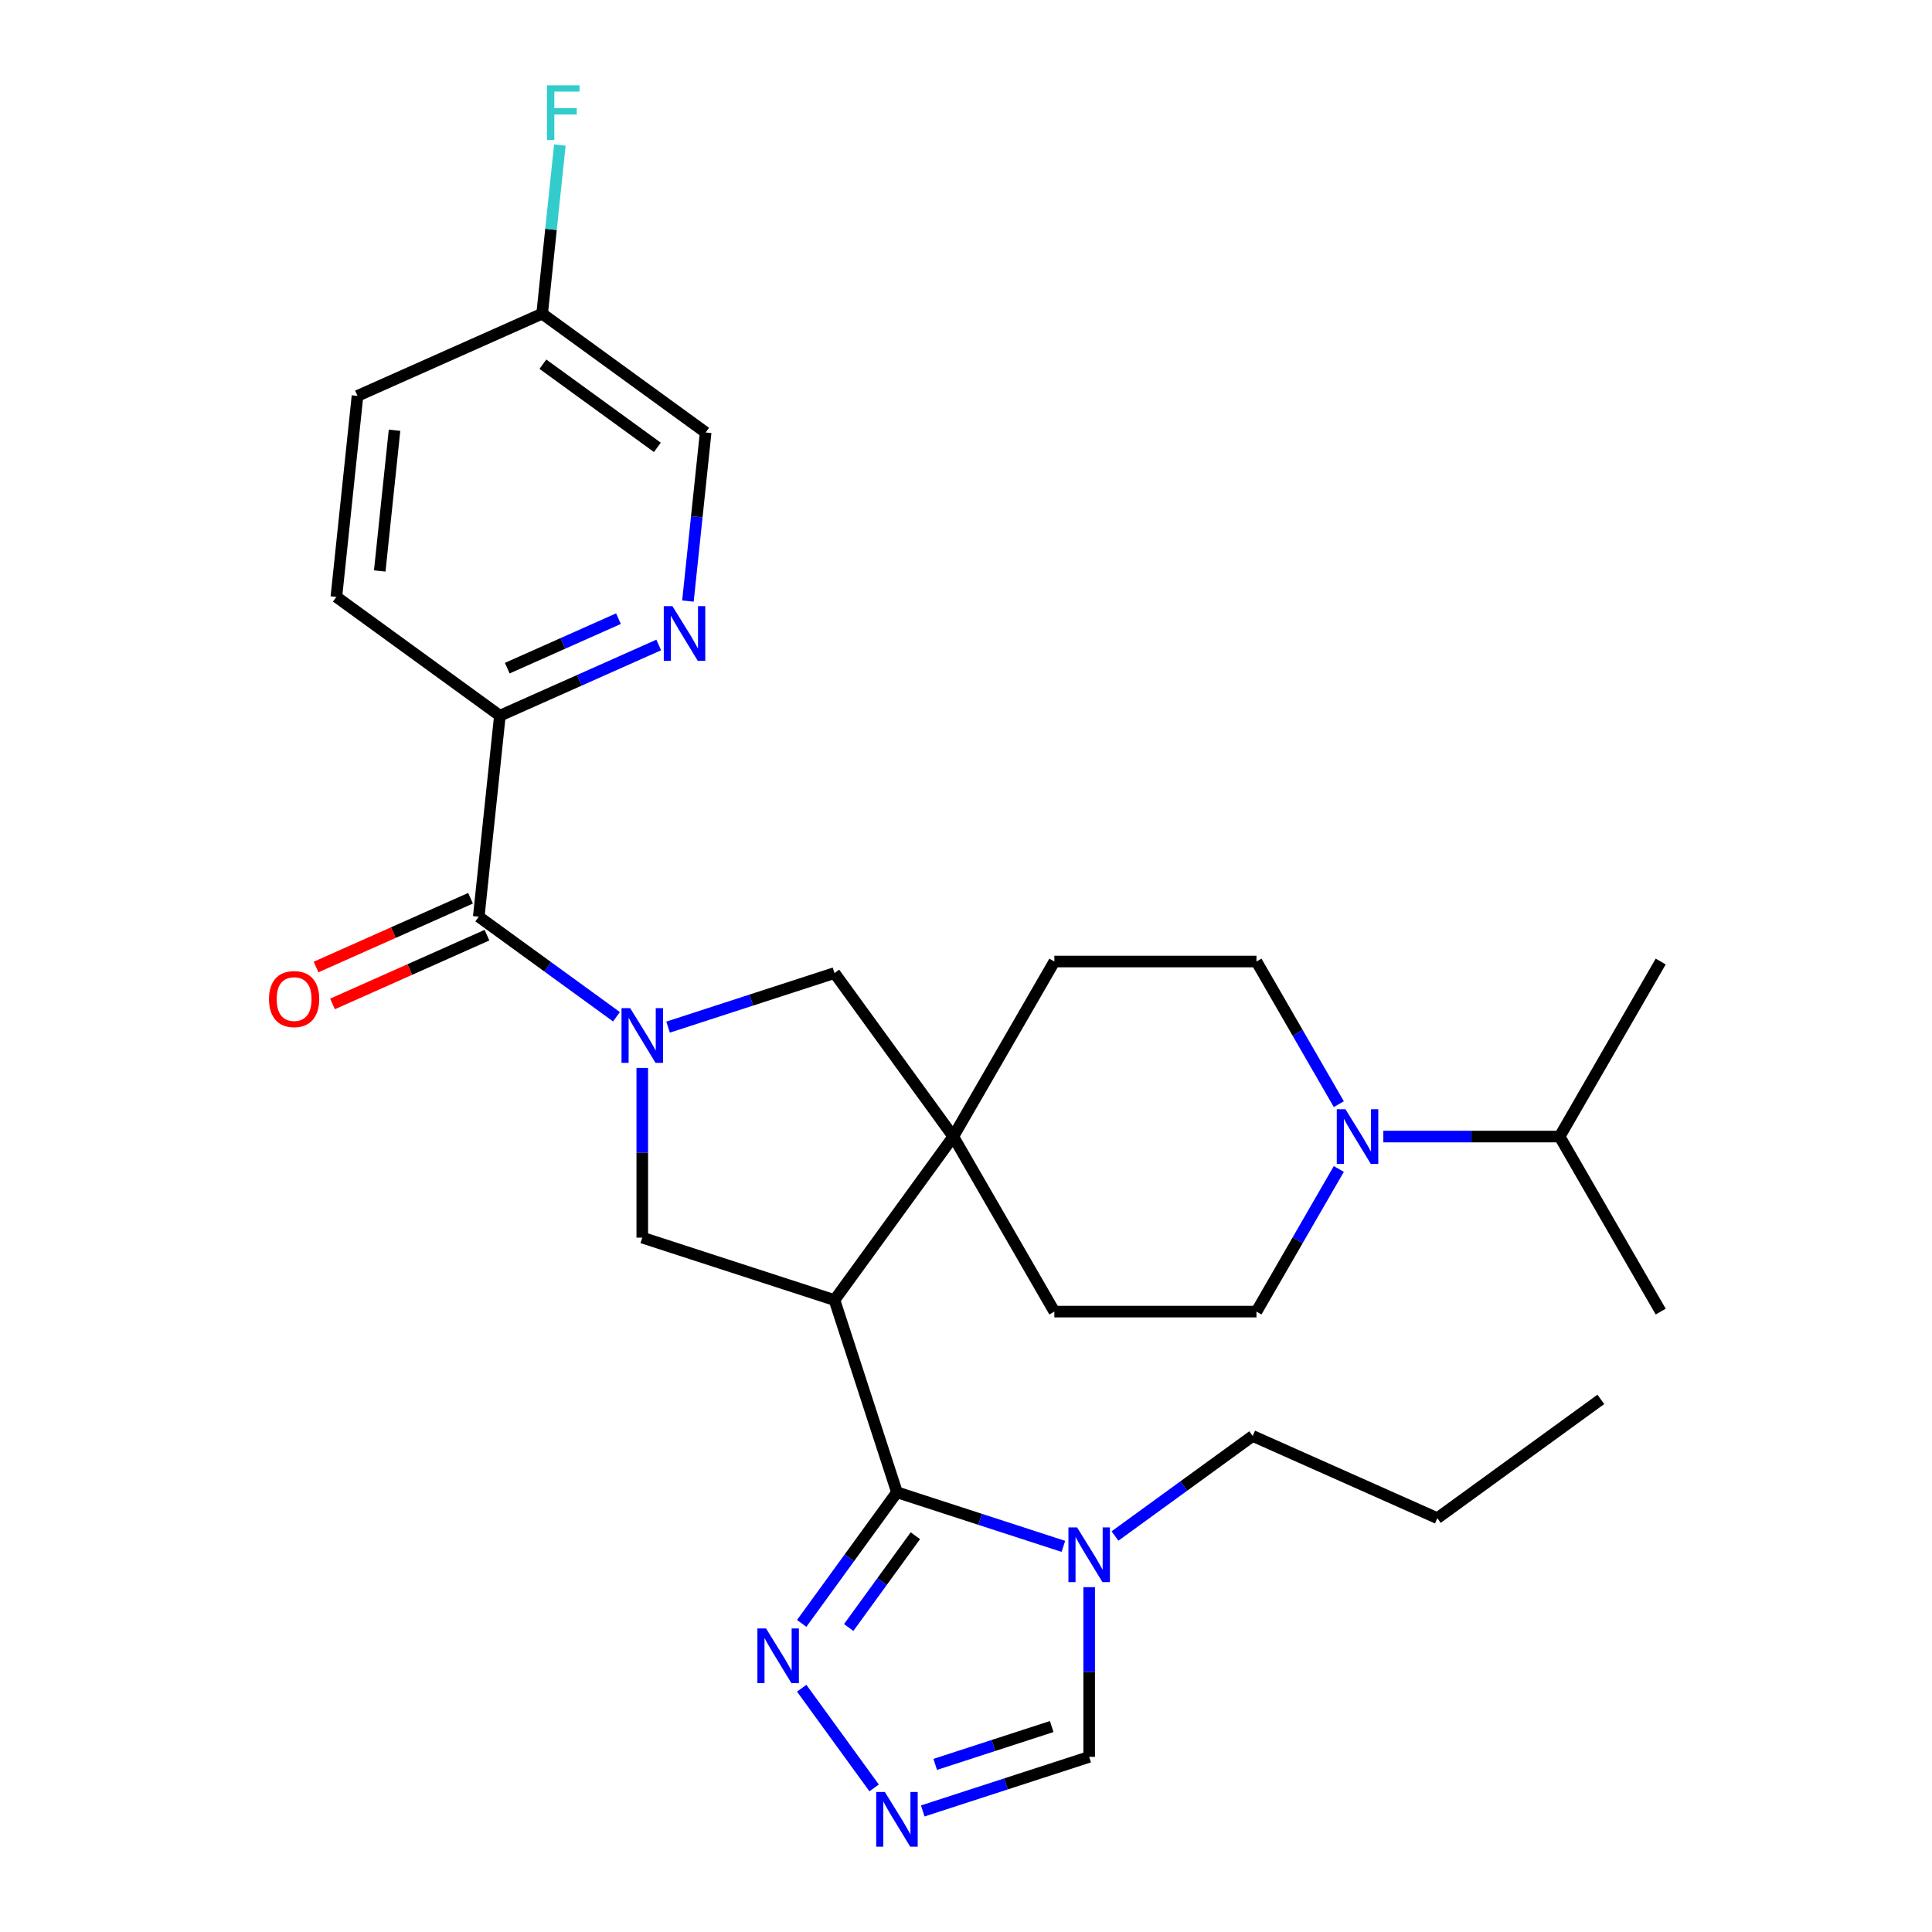 <?xml version='1.0' encoding='iso-8859-1'?>
<svg version='1.1' baseProfile='full'
              xmlns='http://www.w3.org/2000/svg'
                      xmlns:rdkit='http://www.rdkit.org/xml'
                      xmlns:xlink='http://www.w3.org/1999/xlink'
                  xml:space='preserve'
width='1000px' height='1000px' viewBox='0 0 1000 1000'>
<!-- END OF HEADER -->
<rect style='opacity:1.0;fill:#FFFFFF;stroke:none' width='1000' height='1000' x='0' y='0'> </rect>
<path class='bond-4' d='M 319.083,526.272 L 283.443,500.378' style='fill:none;fill-rule:evenodd;stroke:#0000FF;stroke-width:6px;stroke-linecap:butt;stroke-linejoin:miter;stroke-opacity:1' />
<path class='bond-4' d='M 283.443,500.378 L 247.803,474.484' style='fill:none;fill-rule:evenodd;stroke:#000000;stroke-width:6px;stroke-linecap:butt;stroke-linejoin:miter;stroke-opacity:1' />
<path class='bond-5' d='M 332.438,552.751 L 332.438,596.67' style='fill:none;fill-rule:evenodd;stroke:#0000FF;stroke-width:6px;stroke-linecap:butt;stroke-linejoin:miter;stroke-opacity:1' />
<path class='bond-5' d='M 332.438,596.67 L 332.438,640.59' style='fill:none;fill-rule:evenodd;stroke:#000000;stroke-width:6px;stroke-linecap:butt;stroke-linejoin:miter;stroke-opacity:1' />
<path class='bond-8' d='M 345.794,531.636 L 388.863,517.642' style='fill:none;fill-rule:evenodd;stroke:#0000FF;stroke-width:6px;stroke-linecap:butt;stroke-linejoin:miter;stroke-opacity:1' />
<path class='bond-8' d='M 388.863,517.642 L 431.933,503.647' style='fill:none;fill-rule:evenodd;stroke:#000000;stroke-width:6px;stroke-linecap:butt;stroke-linejoin:miter;stroke-opacity:1' />
<path class='bond-0' d='M 431.933,672.918 L 332.438,640.59' style='fill:none;fill-rule:evenodd;stroke:#000000;stroke-width:6px;stroke-linecap:butt;stroke-linejoin:miter;stroke-opacity:1' />
<path class='bond-1' d='M 431.933,672.918 L 464.261,772.412' style='fill:none;fill-rule:evenodd;stroke:#000000;stroke-width:6px;stroke-linecap:butt;stroke-linejoin:miter;stroke-opacity:1' />
<path class='bond-29' d='M 431.933,672.918 L 493.424,588.283' style='fill:none;fill-rule:evenodd;stroke:#000000;stroke-width:6px;stroke-linecap:butt;stroke-linejoin:miter;stroke-opacity:1' />
<path class='bond-3' d='M 464.261,772.412 L 507.33,786.407' style='fill:none;fill-rule:evenodd;stroke:#000000;stroke-width:6px;stroke-linecap:butt;stroke-linejoin:miter;stroke-opacity:1' />
<path class='bond-3' d='M 507.33,786.407 L 550.4,800.401' style='fill:none;fill-rule:evenodd;stroke:#0000FF;stroke-width:6px;stroke-linecap:butt;stroke-linejoin:miter;stroke-opacity:1' />
<path class='bond-6' d='M 464.261,772.412 L 439.609,806.342' style='fill:none;fill-rule:evenodd;stroke:#000000;stroke-width:6px;stroke-linecap:butt;stroke-linejoin:miter;stroke-opacity:1' />
<path class='bond-6' d='M 439.609,806.342 L 414.958,840.272' style='fill:none;fill-rule:evenodd;stroke:#0000FF;stroke-width:6px;stroke-linecap:butt;stroke-linejoin:miter;stroke-opacity:1' />
<path class='bond-6' d='M 473.792,794.89 L 456.536,818.641' style='fill:none;fill-rule:evenodd;stroke:#000000;stroke-width:6px;stroke-linecap:butt;stroke-linejoin:miter;stroke-opacity:1' />
<path class='bond-6' d='M 456.536,818.641 L 439.28,842.391' style='fill:none;fill-rule:evenodd;stroke:#0000FF;stroke-width:6px;stroke-linecap:butt;stroke-linejoin:miter;stroke-opacity:1' />
<path class='bond-2' d='M 493.424,588.283 L 431.933,503.647' style='fill:none;fill-rule:evenodd;stroke:#000000;stroke-width:6px;stroke-linecap:butt;stroke-linejoin:miter;stroke-opacity:1' />
<path class='bond-13' d='M 493.424,588.283 L 545.732,497.684' style='fill:none;fill-rule:evenodd;stroke:#000000;stroke-width:6px;stroke-linecap:butt;stroke-linejoin:miter;stroke-opacity:1' />
<path class='bond-14' d='M 493.424,588.283 L 545.732,678.882' style='fill:none;fill-rule:evenodd;stroke:#000000;stroke-width:6px;stroke-linecap:butt;stroke-linejoin:miter;stroke-opacity:1' />
<path class='bond-11' d='M 563.755,821.516 L 563.755,865.435' style='fill:none;fill-rule:evenodd;stroke:#0000FF;stroke-width:6px;stroke-linecap:butt;stroke-linejoin:miter;stroke-opacity:1' />
<path class='bond-11' d='M 563.755,865.435 L 563.755,909.355' style='fill:none;fill-rule:evenodd;stroke:#000000;stroke-width:6px;stroke-linecap:butt;stroke-linejoin:miter;stroke-opacity:1' />
<path class='bond-22' d='M 577.111,795.037 L 612.751,769.143' style='fill:none;fill-rule:evenodd;stroke:#0000FF;stroke-width:6px;stroke-linecap:butt;stroke-linejoin:miter;stroke-opacity:1' />
<path class='bond-22' d='M 612.751,769.143 L 648.391,743.249' style='fill:none;fill-rule:evenodd;stroke:#000000;stroke-width:6px;stroke-linecap:butt;stroke-linejoin:miter;stroke-opacity:1' />
<path class='bond-12' d='M 247.803,474.484 L 258.739,370.442' style='fill:none;fill-rule:evenodd;stroke:#000000;stroke-width:6px;stroke-linecap:butt;stroke-linejoin:miter;stroke-opacity:1' />
<path class='bond-15' d='M 243.548,464.927 L 203.571,482.726' style='fill:none;fill-rule:evenodd;stroke:#000000;stroke-width:6px;stroke-linecap:butt;stroke-linejoin:miter;stroke-opacity:1' />
<path class='bond-15' d='M 203.571,482.726 L 163.593,500.525' style='fill:none;fill-rule:evenodd;stroke:#FF0000;stroke-width:6px;stroke-linecap:butt;stroke-linejoin:miter;stroke-opacity:1' />
<path class='bond-15' d='M 252.058,484.041 L 212.081,501.84' style='fill:none;fill-rule:evenodd;stroke:#000000;stroke-width:6px;stroke-linecap:butt;stroke-linejoin:miter;stroke-opacity:1' />
<path class='bond-15' d='M 212.081,501.84 L 172.103,519.639' style='fill:none;fill-rule:evenodd;stroke:#FF0000;stroke-width:6px;stroke-linecap:butt;stroke-linejoin:miter;stroke-opacity:1' />
<path class='bond-7' d='M 414.958,873.823 L 452.449,925.426' style='fill:none;fill-rule:evenodd;stroke:#0000FF;stroke-width:6px;stroke-linecap:butt;stroke-linejoin:miter;stroke-opacity:1' />
<path class='bond-31' d='M 477.616,937.343 L 520.686,923.349' style='fill:none;fill-rule:evenodd;stroke:#0000FF;stroke-width:6px;stroke-linecap:butt;stroke-linejoin:miter;stroke-opacity:1' />
<path class='bond-31' d='M 520.686,923.349 L 563.755,909.355' style='fill:none;fill-rule:evenodd;stroke:#000000;stroke-width:6px;stroke-linecap:butt;stroke-linejoin:miter;stroke-opacity:1' />
<path class='bond-31' d='M 484.072,913.246 L 514.22,903.45' style='fill:none;fill-rule:evenodd;stroke:#0000FF;stroke-width:6px;stroke-linecap:butt;stroke-linejoin:miter;stroke-opacity:1' />
<path class='bond-31' d='M 514.22,903.45 L 544.369,893.654' style='fill:none;fill-rule:evenodd;stroke:#000000;stroke-width:6px;stroke-linecap:butt;stroke-linejoin:miter;stroke-opacity:1' />
<path class='bond-9' d='M 692.969,605.058 L 671.657,641.97' style='fill:none;fill-rule:evenodd;stroke:#0000FF;stroke-width:6px;stroke-linecap:butt;stroke-linejoin:miter;stroke-opacity:1' />
<path class='bond-9' d='M 671.657,641.97 L 650.346,678.882' style='fill:none;fill-rule:evenodd;stroke:#000000;stroke-width:6px;stroke-linecap:butt;stroke-linejoin:miter;stroke-opacity:1' />
<path class='bond-19' d='M 716.009,588.283 L 761.639,588.283' style='fill:none;fill-rule:evenodd;stroke:#0000FF;stroke-width:6px;stroke-linecap:butt;stroke-linejoin:miter;stroke-opacity:1' />
<path class='bond-19' d='M 761.639,588.283 L 807.269,588.283' style='fill:none;fill-rule:evenodd;stroke:#000000;stroke-width:6px;stroke-linecap:butt;stroke-linejoin:miter;stroke-opacity:1' />
<path class='bond-30' d='M 692.969,571.507 L 671.657,534.595' style='fill:none;fill-rule:evenodd;stroke:#0000FF;stroke-width:6px;stroke-linecap:butt;stroke-linejoin:miter;stroke-opacity:1' />
<path class='bond-30' d='M 671.657,534.595 L 650.346,497.684' style='fill:none;fill-rule:evenodd;stroke:#000000;stroke-width:6px;stroke-linecap:butt;stroke-linejoin:miter;stroke-opacity:1' />
<path class='bond-10' d='M 340.954,333.838 L 299.846,352.14' style='fill:none;fill-rule:evenodd;stroke:#0000FF;stroke-width:6px;stroke-linecap:butt;stroke-linejoin:miter;stroke-opacity:1' />
<path class='bond-10' d='M 299.846,352.14 L 258.739,370.442' style='fill:none;fill-rule:evenodd;stroke:#000000;stroke-width:6px;stroke-linecap:butt;stroke-linejoin:miter;stroke-opacity:1' />
<path class='bond-10' d='M 320.111,320.215 L 291.336,333.026' style='fill:none;fill-rule:evenodd;stroke:#0000FF;stroke-width:6px;stroke-linecap:butt;stroke-linejoin:miter;stroke-opacity:1' />
<path class='bond-10' d='M 291.336,333.026 L 262.561,345.838' style='fill:none;fill-rule:evenodd;stroke:#000000;stroke-width:6px;stroke-linecap:butt;stroke-linejoin:miter;stroke-opacity:1' />
<path class='bond-20' d='M 356.072,311.116 L 360.658,267.483' style='fill:none;fill-rule:evenodd;stroke:#0000FF;stroke-width:6px;stroke-linecap:butt;stroke-linejoin:miter;stroke-opacity:1' />
<path class='bond-20' d='M 360.658,267.483 L 365.244,223.85' style='fill:none;fill-rule:evenodd;stroke:#000000;stroke-width:6px;stroke-linecap:butt;stroke-linejoin:miter;stroke-opacity:1' />
<path class='bond-18' d='M 258.739,370.442 L 174.103,308.951' style='fill:none;fill-rule:evenodd;stroke:#000000;stroke-width:6px;stroke-linecap:butt;stroke-linejoin:miter;stroke-opacity:1' />
<path class='bond-17' d='M 545.732,497.684 L 650.346,497.684' style='fill:none;fill-rule:evenodd;stroke:#000000;stroke-width:6px;stroke-linecap:butt;stroke-linejoin:miter;stroke-opacity:1' />
<path class='bond-16' d='M 545.732,678.882 L 650.346,678.882' style='fill:none;fill-rule:evenodd;stroke:#000000;stroke-width:6px;stroke-linecap:butt;stroke-linejoin:miter;stroke-opacity:1' />
<path class='bond-23' d='M 174.103,308.951 L 185.039,204.91' style='fill:none;fill-rule:evenodd;stroke:#000000;stroke-width:6px;stroke-linecap:butt;stroke-linejoin:miter;stroke-opacity:1' />
<path class='bond-23' d='M 196.552,295.532 L 204.207,222.703' style='fill:none;fill-rule:evenodd;stroke:#000000;stroke-width:6px;stroke-linecap:butt;stroke-linejoin:miter;stroke-opacity:1' />
<path class='bond-25' d='M 807.269,588.283 L 859.576,678.882' style='fill:none;fill-rule:evenodd;stroke:#000000;stroke-width:6px;stroke-linecap:butt;stroke-linejoin:miter;stroke-opacity:1' />
<path class='bond-26' d='M 807.269,588.283 L 859.576,497.684' style='fill:none;fill-rule:evenodd;stroke:#000000;stroke-width:6px;stroke-linecap:butt;stroke-linejoin:miter;stroke-opacity:1' />
<path class='bond-32' d='M 365.244,223.85 L 280.609,162.359' style='fill:none;fill-rule:evenodd;stroke:#000000;stroke-width:6px;stroke-linecap:butt;stroke-linejoin:miter;stroke-opacity:1' />
<path class='bond-32' d='M 340.251,231.553 L 281.006,188.51' style='fill:none;fill-rule:evenodd;stroke:#000000;stroke-width:6px;stroke-linecap:butt;stroke-linejoin:miter;stroke-opacity:1' />
<path class='bond-21' d='M 280.609,162.359 L 185.039,204.91' style='fill:none;fill-rule:evenodd;stroke:#000000;stroke-width:6px;stroke-linecap:butt;stroke-linejoin:miter;stroke-opacity:1' />
<path class='bond-24' d='M 280.609,162.359 L 285.195,118.726' style='fill:none;fill-rule:evenodd;stroke:#000000;stroke-width:6px;stroke-linecap:butt;stroke-linejoin:miter;stroke-opacity:1' />
<path class='bond-24' d='M 285.195,118.726 L 289.781,75.093' style='fill:none;fill-rule:evenodd;stroke:#33CCCC;stroke-width:6px;stroke-linecap:butt;stroke-linejoin:miter;stroke-opacity:1' />
<path class='bond-27' d='M 648.391,743.249 L 743.961,785.8' style='fill:none;fill-rule:evenodd;stroke:#000000;stroke-width:6px;stroke-linecap:butt;stroke-linejoin:miter;stroke-opacity:1' />
<path class='bond-28' d='M 743.961,785.8 L 828.596,724.309' style='fill:none;fill-rule:evenodd;stroke:#000000;stroke-width:6px;stroke-linecap:butt;stroke-linejoin:miter;stroke-opacity:1' />
<path  class='atom-0' d='M 326.178 521.815
L 335.458 536.815
Q 336.378 538.295, 337.858 540.975
Q 339.338 543.655, 339.418 543.815
L 339.418 521.815
L 343.178 521.815
L 343.178 550.135
L 339.298 550.135
L 329.338 533.735
Q 328.178 531.815, 326.938 529.615
Q 325.738 527.415, 325.378 526.735
L 325.378 550.135
L 321.698 550.135
L 321.698 521.815
L 326.178 521.815
' fill='#0000FF'/>
<path  class='atom-4' d='M 557.495 790.58
L 566.775 805.58
Q 567.695 807.06, 569.175 809.74
Q 570.655 812.42, 570.735 812.58
L 570.735 790.58
L 574.495 790.58
L 574.495 818.9
L 570.615 818.9
L 560.655 802.5
Q 559.495 800.58, 558.255 798.38
Q 557.055 796.18, 556.695 795.5
L 556.695 818.9
L 553.015 818.9
L 553.015 790.58
L 557.495 790.58
' fill='#0000FF'/>
<path  class='atom-7' d='M 396.51 842.888
L 405.79 857.888
Q 406.71 859.368, 408.19 862.048
Q 409.67 864.728, 409.75 864.888
L 409.75 842.888
L 413.51 842.888
L 413.51 871.208
L 409.63 871.208
L 399.67 854.808
Q 398.51 852.888, 397.27 850.688
Q 396.07 848.488, 395.71 847.808
L 395.71 871.208
L 392.03 871.208
L 392.03 842.888
L 396.51 842.888
' fill='#0000FF'/>
<path  class='atom-8' d='M 458.001 927.523
L 467.281 942.523
Q 468.201 944.003, 469.681 946.683
Q 471.161 949.363, 471.241 949.523
L 471.241 927.523
L 475.001 927.523
L 475.001 955.843
L 471.121 955.843
L 461.161 939.443
Q 460.001 937.523, 458.761 935.323
Q 457.561 933.123, 457.201 932.443
L 457.201 955.843
L 453.521 955.843
L 453.521 927.523
L 458.001 927.523
' fill='#0000FF'/>
<path  class='atom-10' d='M 696.394 574.123
L 705.674 589.123
Q 706.594 590.603, 708.074 593.283
Q 709.554 595.963, 709.634 596.123
L 709.634 574.123
L 713.394 574.123
L 713.394 602.443
L 709.514 602.443
L 699.554 586.043
Q 698.394 584.123, 697.154 581.923
Q 695.954 579.723, 695.594 579.043
L 695.594 602.443
L 691.914 602.443
L 691.914 574.123
L 696.394 574.123
' fill='#0000FF'/>
<path  class='atom-11' d='M 348.049 313.732
L 357.329 328.732
Q 358.249 330.212, 359.729 332.892
Q 361.209 335.572, 361.289 335.732
L 361.289 313.732
L 365.049 313.732
L 365.049 342.052
L 361.169 342.052
L 351.209 325.652
Q 350.049 323.732, 348.809 321.532
Q 347.609 319.332, 347.249 318.652
L 347.249 342.052
L 343.569 342.052
L 343.569 313.732
L 348.049 313.732
' fill='#0000FF'/>
<path  class='atom-16' d='M 139.233 517.115
Q 139.233 510.315, 142.593 506.515
Q 145.953 502.715, 152.233 502.715
Q 158.513 502.715, 161.873 506.515
Q 165.233 510.315, 165.233 517.115
Q 165.233 523.995, 161.833 527.915
Q 158.433 531.795, 152.233 531.795
Q 145.993 531.795, 142.593 527.915
Q 139.233 524.035, 139.233 517.115
M 152.233 528.595
Q 156.553 528.595, 158.873 525.715
Q 161.233 522.795, 161.233 517.115
Q 161.233 511.555, 158.873 508.755
Q 156.553 505.915, 152.233 505.915
Q 147.913 505.915, 145.553 508.715
Q 143.233 511.515, 143.233 517.115
Q 143.233 522.835, 145.553 525.715
Q 147.913 528.595, 152.233 528.595
' fill='#FF0000'/>
<path  class='atom-25' d='M 283.124 44.157
L 299.964 44.157
L 299.964 47.397
L 286.924 47.397
L 286.924 55.997
L 298.524 55.997
L 298.524 59.277
L 286.924 59.277
L 286.924 72.477
L 283.124 72.477
L 283.124 44.157
' fill='#33CCCC'/>
</svg>
